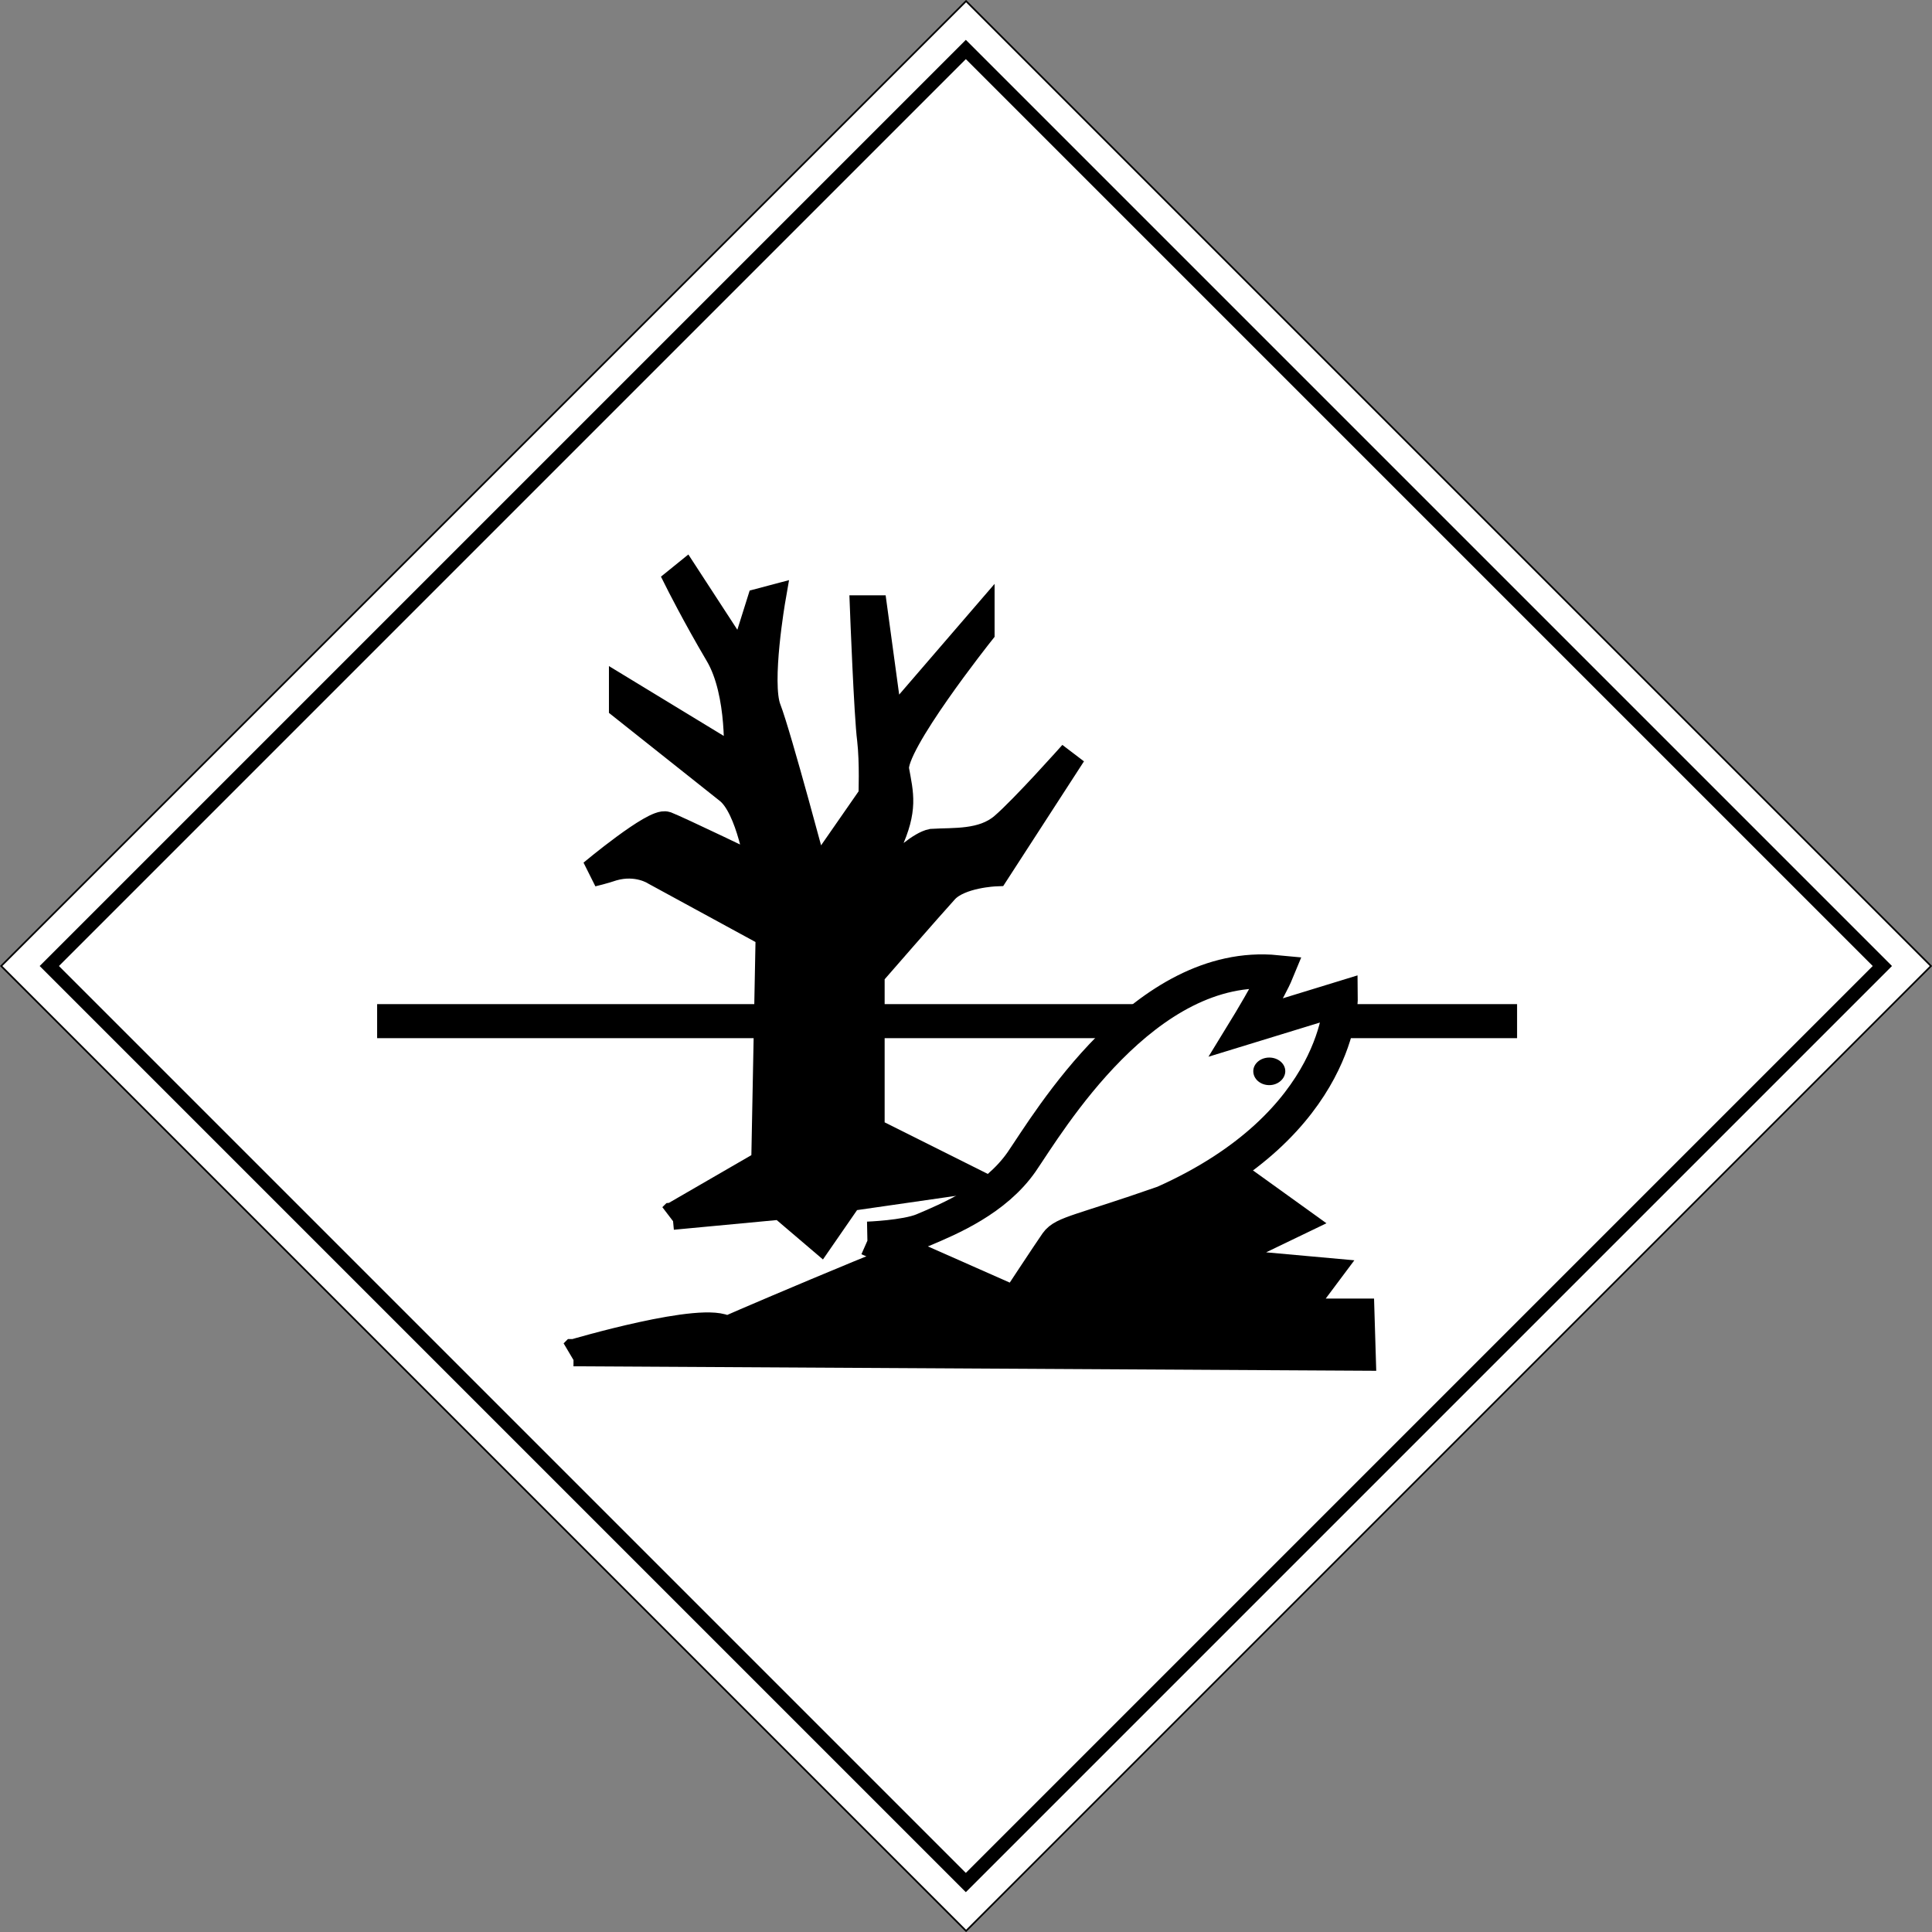 <?xml version="1.0" encoding="UTF-8"?> <svg xmlns="http://www.w3.org/2000/svg" viewBox="0 0 56.76 56.76"><rect x="0" y="0" width="56.76" height="56.76" fill="#808080" stroke="none"/><defs><clipPath id="a"><path d="M0 0h56.76v56.76H0z" style="fill:none"></path></clipPath><style>.cls-1,.cls-2{fill:none;stroke:#000}.cls-6{fill:#fff}.cls-2{stroke-width:.8px}</style></defs><path d="M.035 28.38 28.382.032 56.73 28.38 28.382 56.728z" class="cls-6"></path><path d="M8.34 8.34h40.09v40.09H8.34z" style="fill:none;stroke:#000;stroke-width:.05px" transform="rotate(-45 28.378 28.386)"></path><path d="M9.34 9.34h38.08v38.08H9.34z" style="fill:none;stroke:#000;stroke-width:.4px" transform="rotate(-45 28.378 28.386)"></path><path d="M11.08 30h33.49" class="cls-1"></path><g style="clip-path:url(#a)"><path d="m19.74 35.75 2.73-1.58.13-6.73-3.36-1.83s-.51-.34-1.24-.13c-.26.09-.6.17-.6.17s1.83-1.53 2.17-1.41c.34.13 2.73 1.28 2.73 1.28s-.26-1.79-.9-2.3-3.11-2.47-3.11-2.47v-.47l3.37 2.05s.13-1.96-.55-3.11-1.19-2.17-1.19-2.17l.21-.17 1.66 2.55.55-1.75.34-.09s-.43 2.47-.13 3.24 1.41 4.94 1.41 4.94l1.66-2.39s.04-.98-.04-1.66c-.09-.68-.21-3.83-.21-3.83h.3l.47 3.45 2.68-3.11v.34s-2.64 3.32-2.51 4.05c.13.72.26 1.15-.21 2.17s-.77 1.75-.77 1.75 1.41-1.66 2.05-1.79c.64-.04 1.49.04 2.09-.47s2.04-2.13 2.04-2.13l-2.26 3.49s-1.06.04-1.49.51-2.17 2.47-2.17 2.47v4.6l2.9 1.45-3.54.51-.85 1.23-1.15-.98-3.19.3Z"></path><path d="m19.74 35.75 2.73-1.58.13-6.73-3.36-1.83s-.51-.34-1.24-.13c-.26.09-.6.17-.6.17s1.83-1.53 2.17-1.41c.34.13 2.73 1.28 2.73 1.28s-.26-1.79-.9-2.3-3.11-2.47-3.11-2.47v-.47l3.37 2.05s.13-1.96-.55-3.11-1.19-2.17-1.19-2.17l.21-.17 1.66 2.55.55-1.75.34-.09s-.43 2.47-.13 3.24 1.41 4.94 1.41 4.94l1.66-2.39s.04-.98-.04-1.66c-.09-.68-.21-3.83-.21-3.83h.3l.47 3.45 2.68-3.11v.34s-2.64 3.32-2.51 4.05c.13.72.26 1.15-.21 2.17s-.77 1.75-.77 1.75 1.41-1.66 2.05-1.79c.64-.04 1.49.04 2.09-.47s2.04-2.13 2.04-2.13l-2.26 3.49s-1.06.04-1.49.51-2.17 2.47-2.17 2.47v4.6l2.9 1.45-3.54.51-.85 1.23-1.15-.98-3.19.3Z" class="cls-2"></path><path d="M16.84 39.75s3.88-1.15 4.52-.68c.85-.38 7.07-3.02 7.07-2.85S35.59 34 35.59 34l2.6 1.87-2.47 1.19 3.32.3-.89 1.19h1.83l.04 1.32-23.17-.13Z"></path><path d="M16.84 39.75s3.88-1.15 4.52-.68c.85-.38 7.07-3.02 7.07-2.85S35.59 34 35.59 34l2.6 1.87-2.47 1.19 3.32.3-.89 1.19h1.83l.04 1.32-23.17-.13Z" class="cls-2"></path><path d="M25.49 36.39s1.11-.04 1.62-.25c.81-.34 2.13-.9 2.9-2 .79-1.15 3.62-5.96 7.5-5.58-.21.51-.89 1.62-.89 1.62l2.77-.85s.04 3.66-5.2 6c-2.43.85-2.94.89-3.15 1.19s-1.19 1.79-1.19 1.79l-4.34-1.92Z" class="cls-6"></path><path d="M25.49 36.39s1.11-.04 1.62-.25c.81-.34 2.13-.9 2.9-2 .79-1.15 3.62-5.96 7.5-5.58-.21.51-.89 1.62-.89 1.62l2.77-.85s.04 3.66-5.2 6c-2.43.85-2.94.89-3.15 1.19s-1.19 1.79-1.19 1.79l-4.34-1.92Z" class="cls-1"></path><path d="M36.82 31.47c0-.22.21-.4.47-.4s.47.18.47.4-.21.41-.47.41-.47-.18-.47-.41"></path></g></svg> 